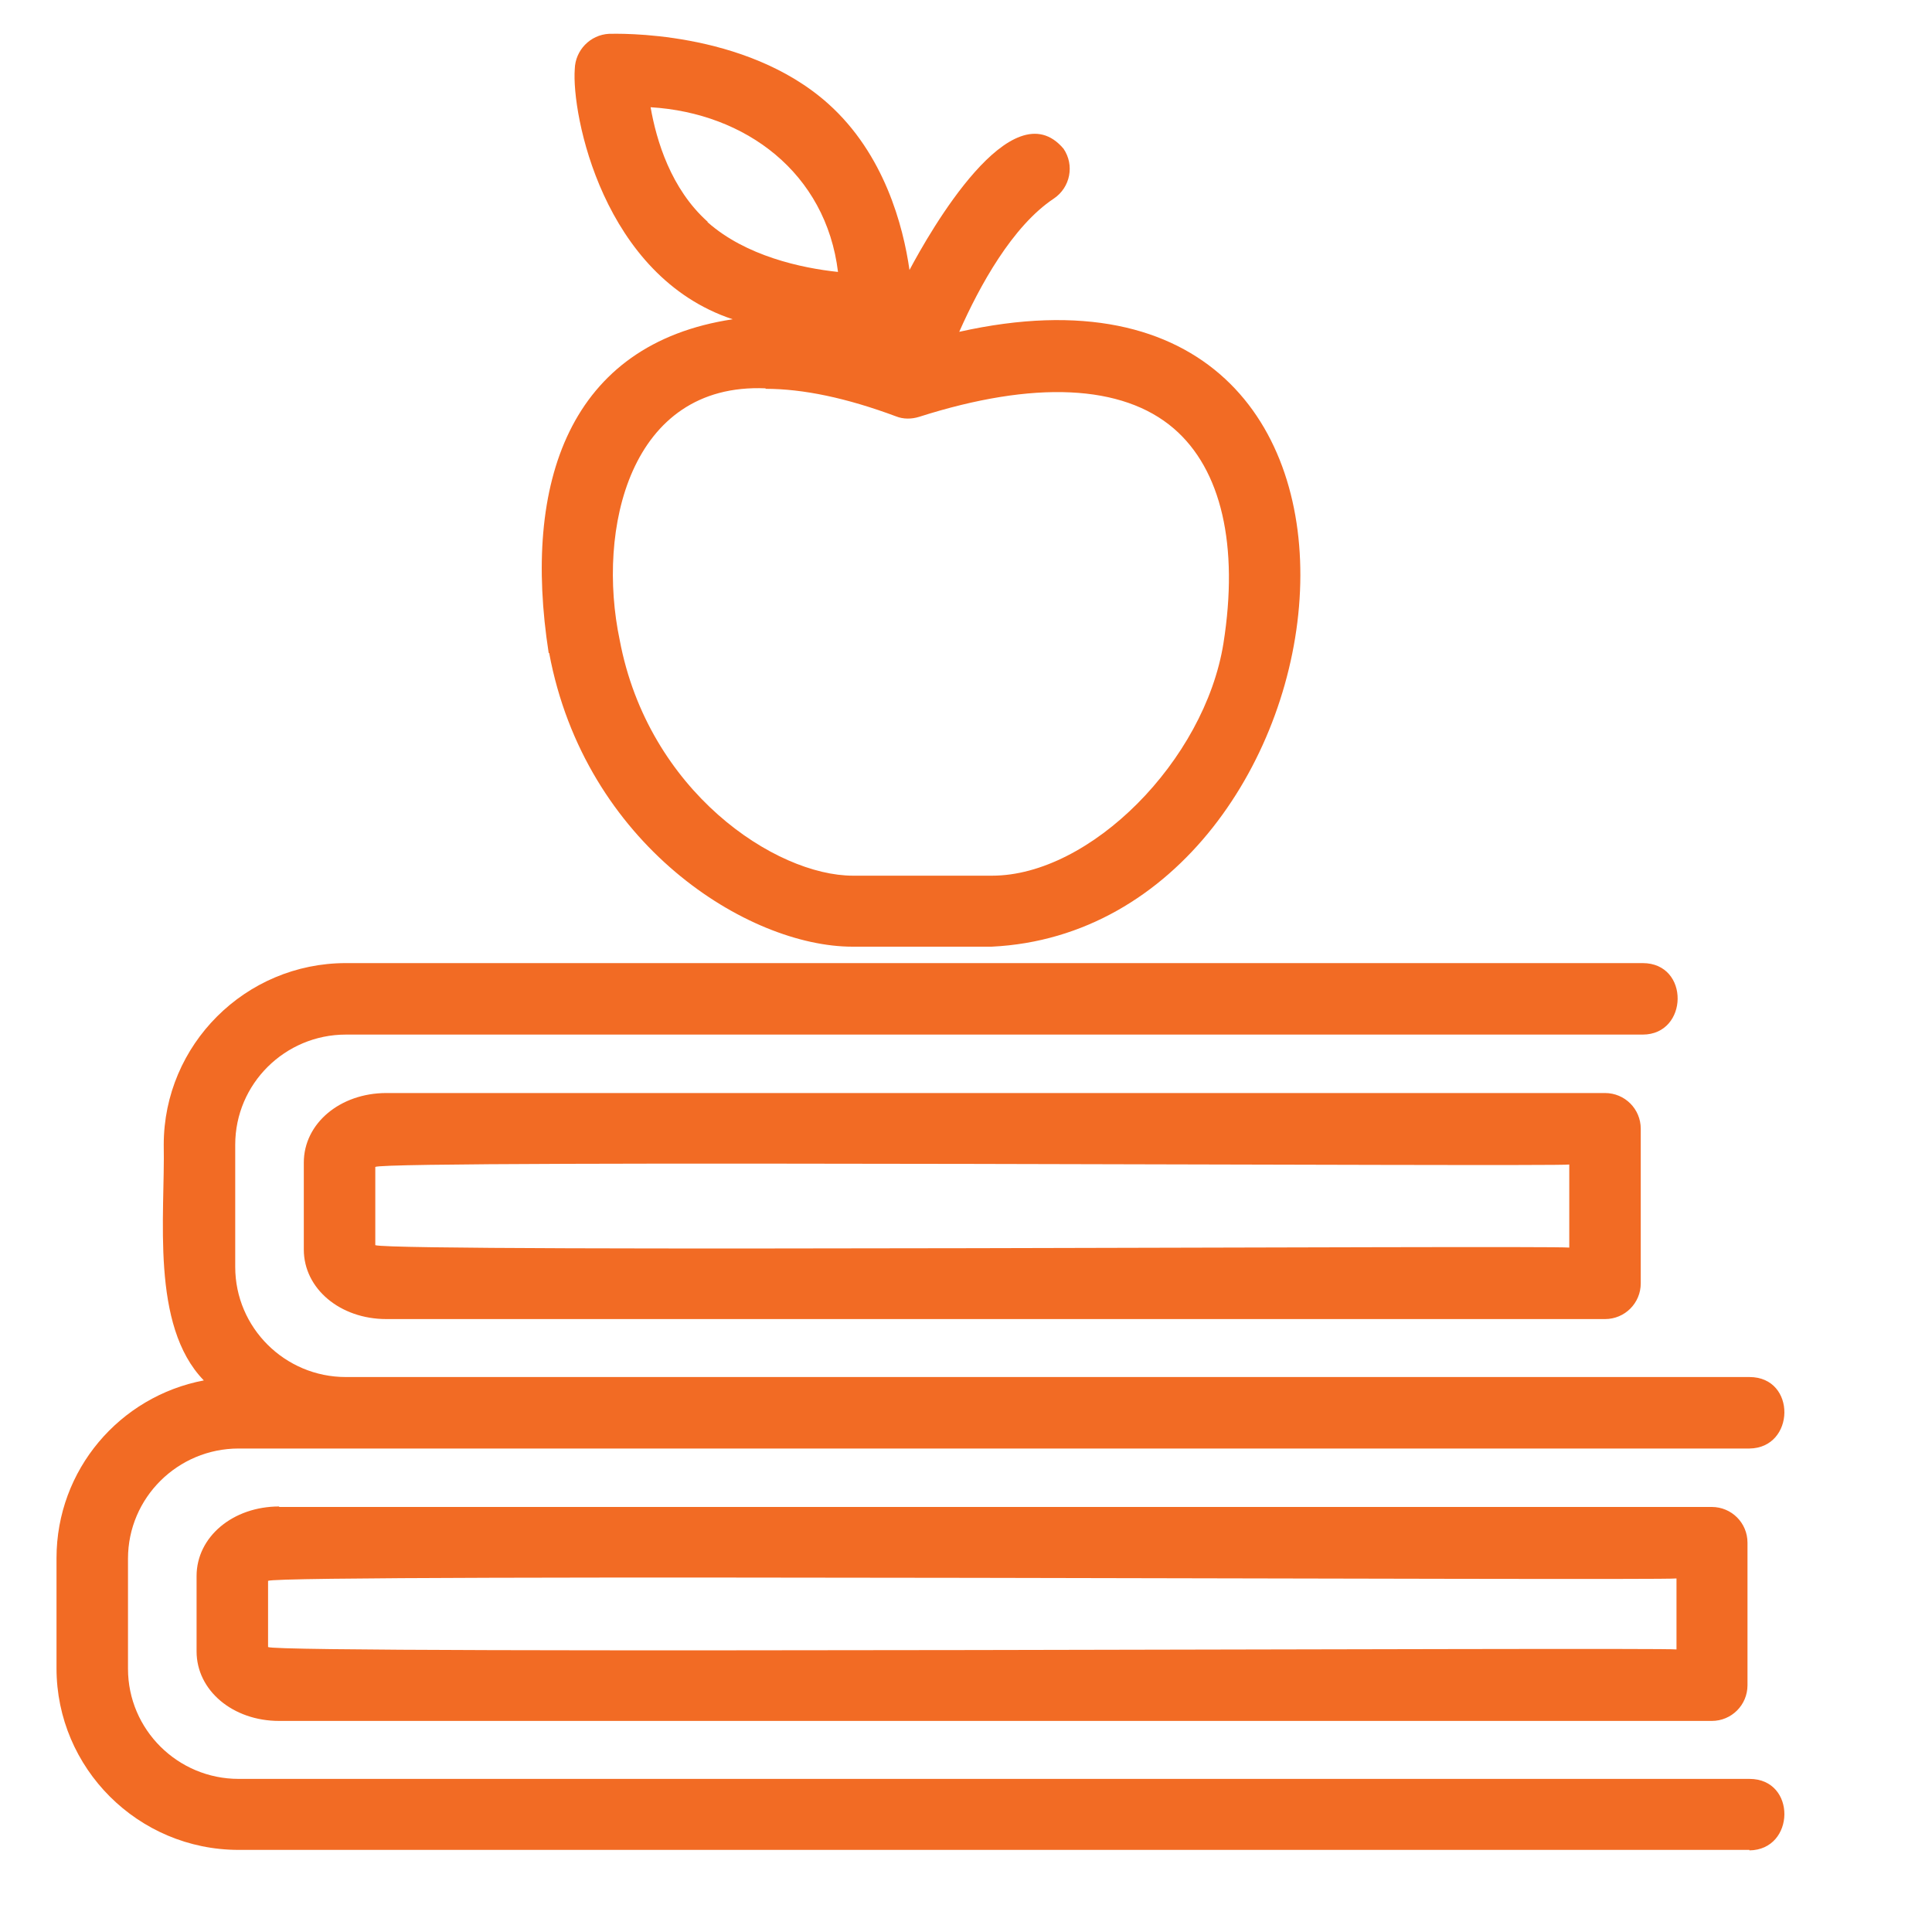 <?xml version="1.0" encoding="UTF-8"?>
<svg id="Layer_1" xmlns="http://www.w3.org/2000/svg" version="1.1" viewBox="0 0 400 400">
  <!-- Generator: Adobe Illustrator 29.4.0, SVG Export Plug-In . SVG Version: 2.1.0 Build 152)  -->
  <defs>
    <style>
      .st0 {
        fill: #f26b24;
      }
    </style>
  </defs>
  <path class="st0" d="M57.8,311.9c-9.6,0-17.1,6.3-17.1,14.4v15.6c0,8.1,7.5,14.4,17.1,14.4h296.6c4.1,0,7.4-3.3,7.4-7.4v-29.5c0-4.1-3.3-7.4-7.4-7.4H57.8ZM347.1,341.5c-2.3-.5-289.6,1-291.6-.5v-13.7c2.5-1.5,288.9,0,291.6-.5v14.8ZM362.2,383H49.4c-20.8,0-37.7-16.9-37.7-37.6v-22.8c0-18.3,13.1-33.5,30.5-36.8-11.1-11.4-8-34.2-8.3-48.8,0-20.7,16.9-37.6,37.7-37.6h268.5c9.8,0,9.5,14.8,0,14.8H71.6c-12.6,0-22.9,10.2-22.9,22.8v25.3c0,12.6,10.3,22.8,22.9,22.8h290.6c9.8,0,9.5,14.7,0,14.8H49.4c-12.6,0-22.9,10.2-22.9,22.8v22.8c0,12.6,10.3,22.8,22.9,22.8h312.8c9.8,0,9.5,14.7,0,14.8h0ZM80,226.3c-9.6,0-17.1,6.3-17.1,14.4v18c0,8.1,7.5,14.4,17.1,14.4h252.3c4.1,0,7.4-3.3,7.4-7.4v-32c0-4.1-3.3-7.4-7.4-7.4H80ZM324.9,258.3c-4.8-.5-242.5,1-247.2-.5v-16.2c2.6-1.5,244.5,0,247.2-.5v17.3ZM113.7,135.2c7.4,39.7,41.2,60.8,62.8,60.8h28.8c76.9-3.7,95.6-150.2-6.7-127.3,4.2-9.5,11-21.9,19.6-27.6,3.4-2.3,4.3-6.9,2-10.3-10.7-12.7-27.7,17.2-31.9,25.1-1.3-9.1-5.2-24-16.8-34.4-17.3-15.5-44.2-14.5-45.4-14.5-3.9.2-7,3.4-7.1,7.3-.7,9.3,5.8,42.9,32.7,51.8-33.8,5.1-43.6,33.8-38.1,69.1h0ZM146.5,45.9c-7.6-6.8-10.6-16.8-11.8-23.7,19.7,1.2,36.3,13.6,38.8,34.1-7.6-.8-19.1-3.3-27-10.3h0ZM158.5,80.5c7.8,0,16.8,1.9,27,5.7,1.5.6,3.2.6,4.8.1,23.8-7.6,42.1-6.7,52.7,2.4,9.9,8.5,13.5,24.3,10.3,44.5-3.9,24.3-27.6,48.1-47.9,48.1h-28.8c-16,0-42.4-17.4-48.3-48.8-4.8-22.8,2-53.3,30.2-52.1h0Z"/>
</svg>